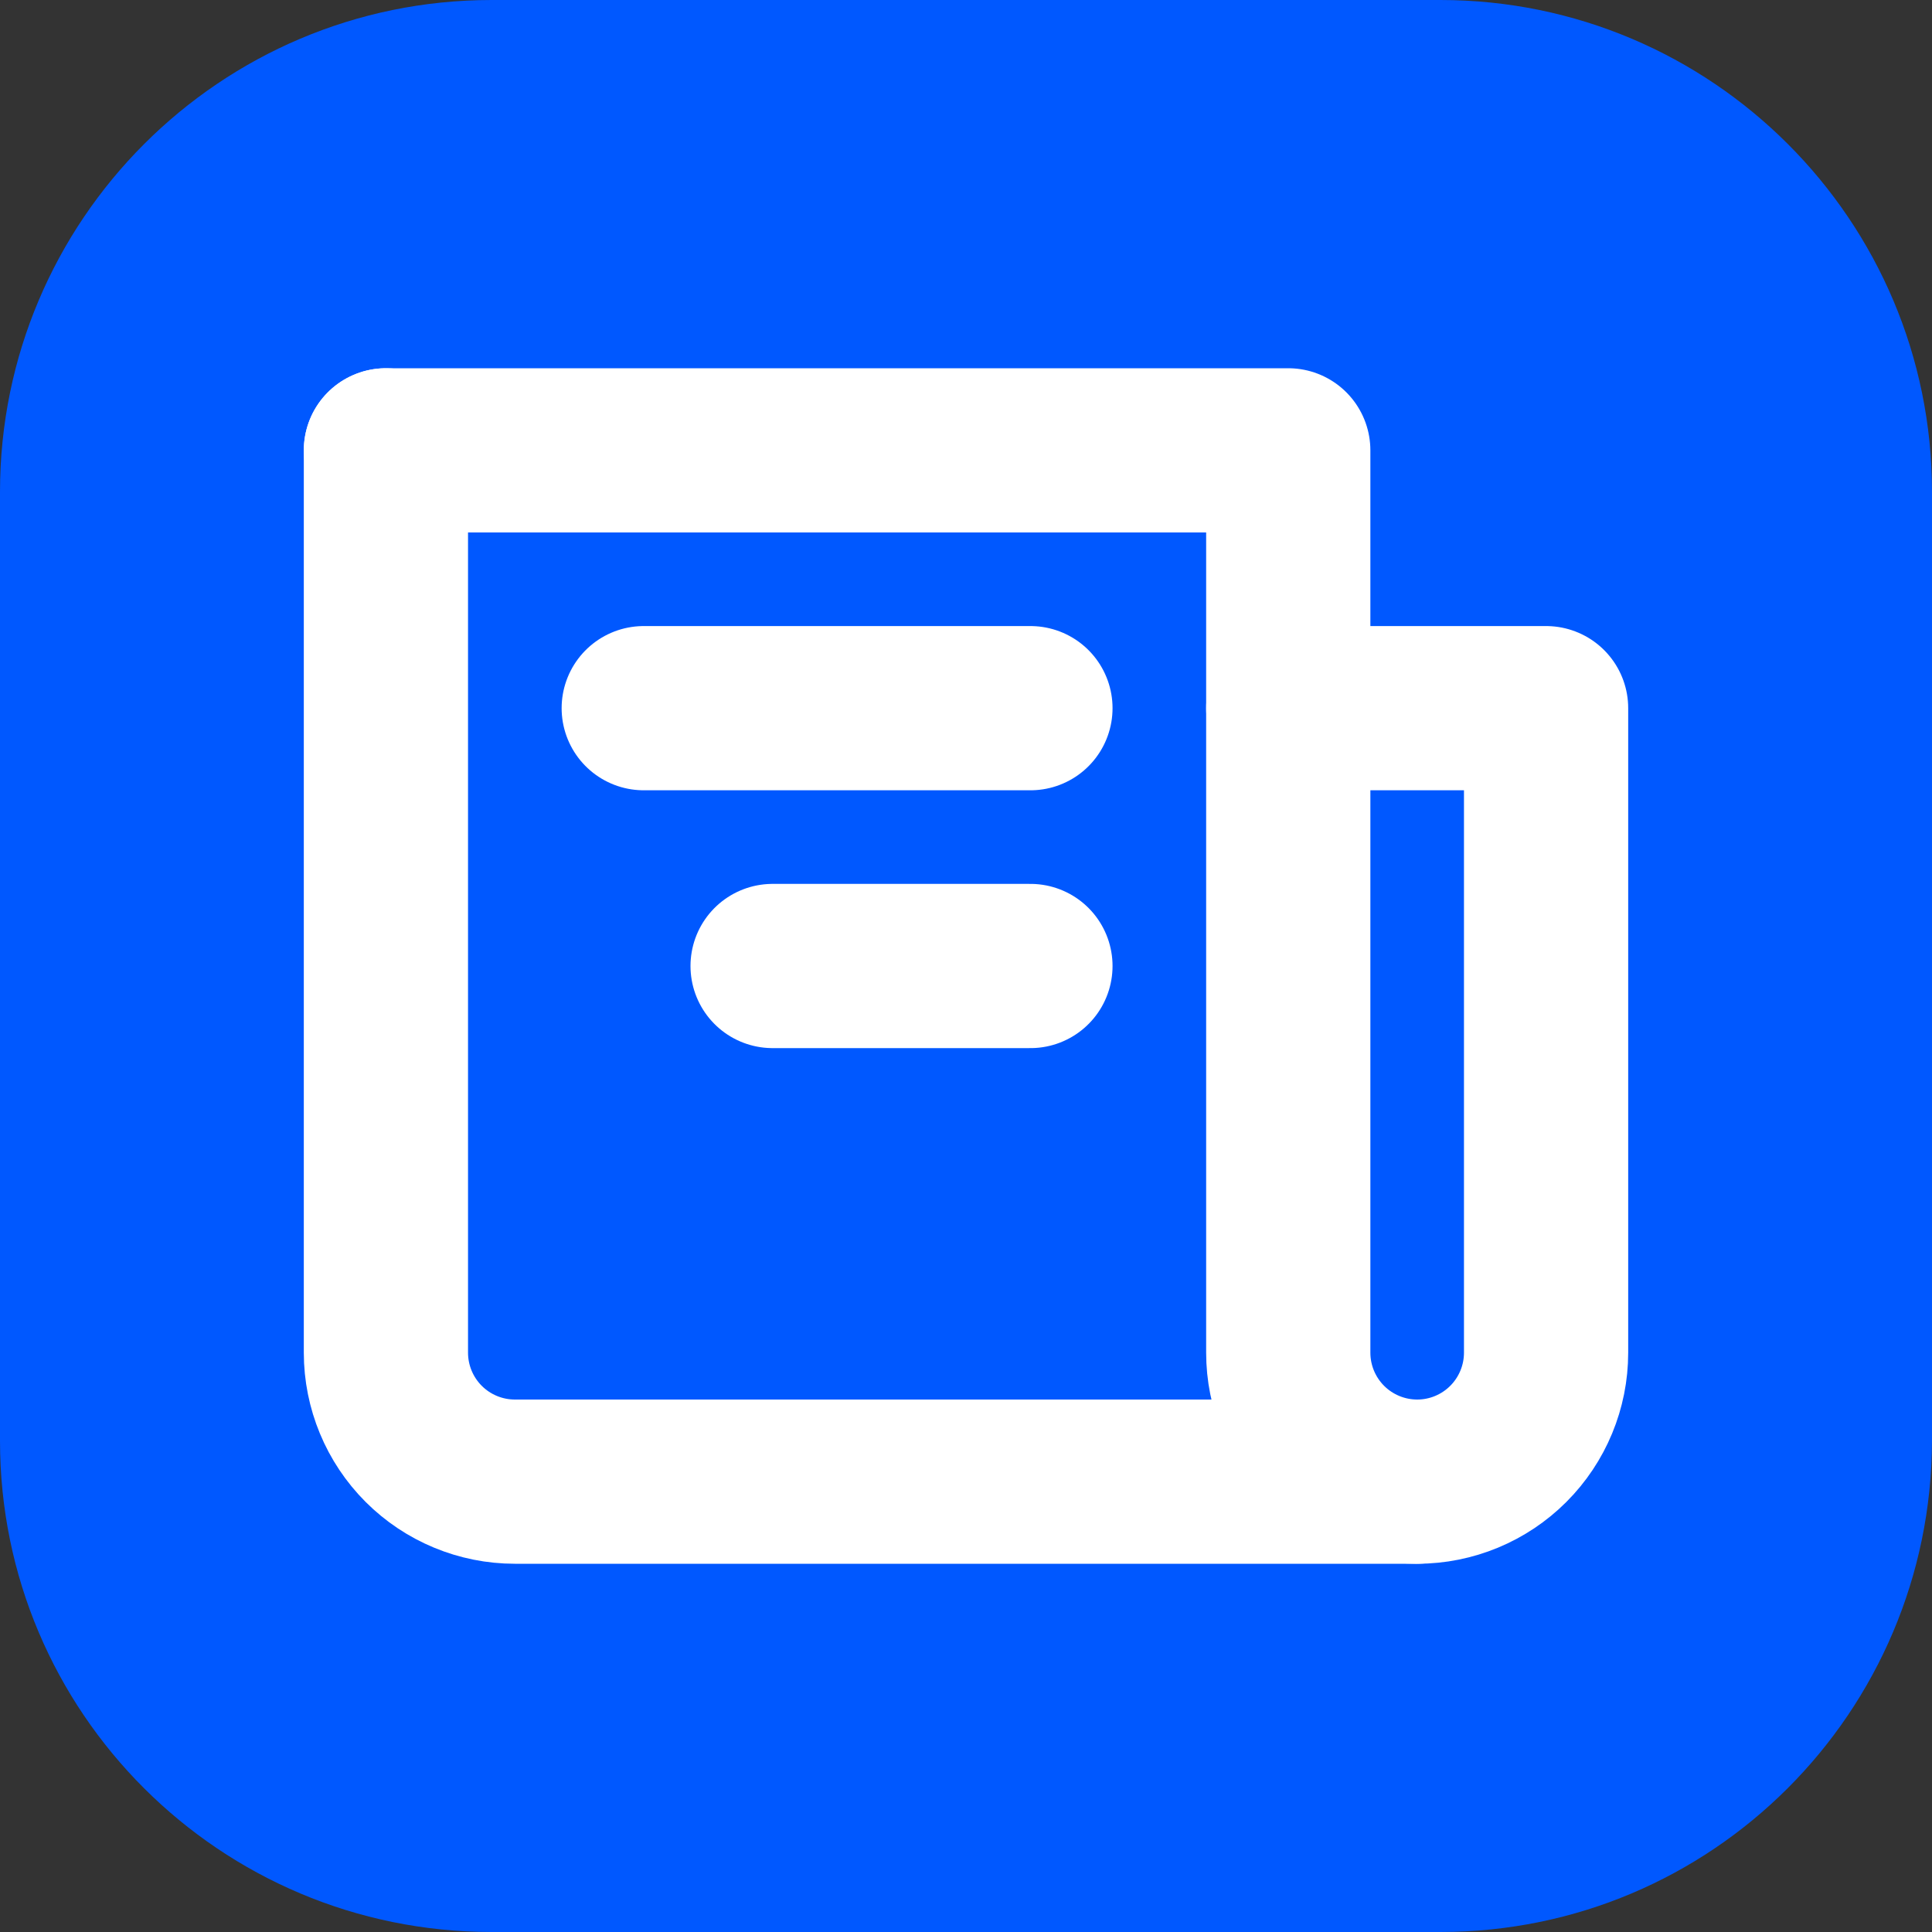<?xml version="1.0" encoding="UTF-8"?> <svg xmlns="http://www.w3.org/2000/svg" width="20" height="20" viewBox="0 0 20 20" fill="none"><rect x="0" y="0" width="20" height="20" fill="#333333" stroke="none"/><path d="M14.91 20H5.09C2.28 20 0 17.727 0 14.915V5.092C0 2.281 2.28 0 5.09 0H14.91C17.72 0 20 2.281 20 5.092V14.915C19.992 17.727 17.72 20 14.91 20Z" fill="#0058FF"></path><path d="M3.995 4.662V14.003C3.995 14.357 4.136 14.697 4.386 14.947C4.636 15.197 4.976 15.338 5.33 15.338H14.671C15.025 15.338 15.364 15.197 15.614 14.947C15.864 14.697 16.005 14.357 16.005 14.003V7.331H13.336" stroke="white" stroke-width="1.7" stroke-linecap="round" stroke-linejoin="round"></path><path d="M3.995 4.662H13.336V14.003C13.336 14.357 13.477 14.697 13.727 14.947C13.977 15.197 14.317 15.338 14.671 15.338M10.667 7.331H6.664M10.667 10H7.998" stroke="white" stroke-width="1.7" stroke-linecap="round" stroke-linejoin="round"></path></svg> 